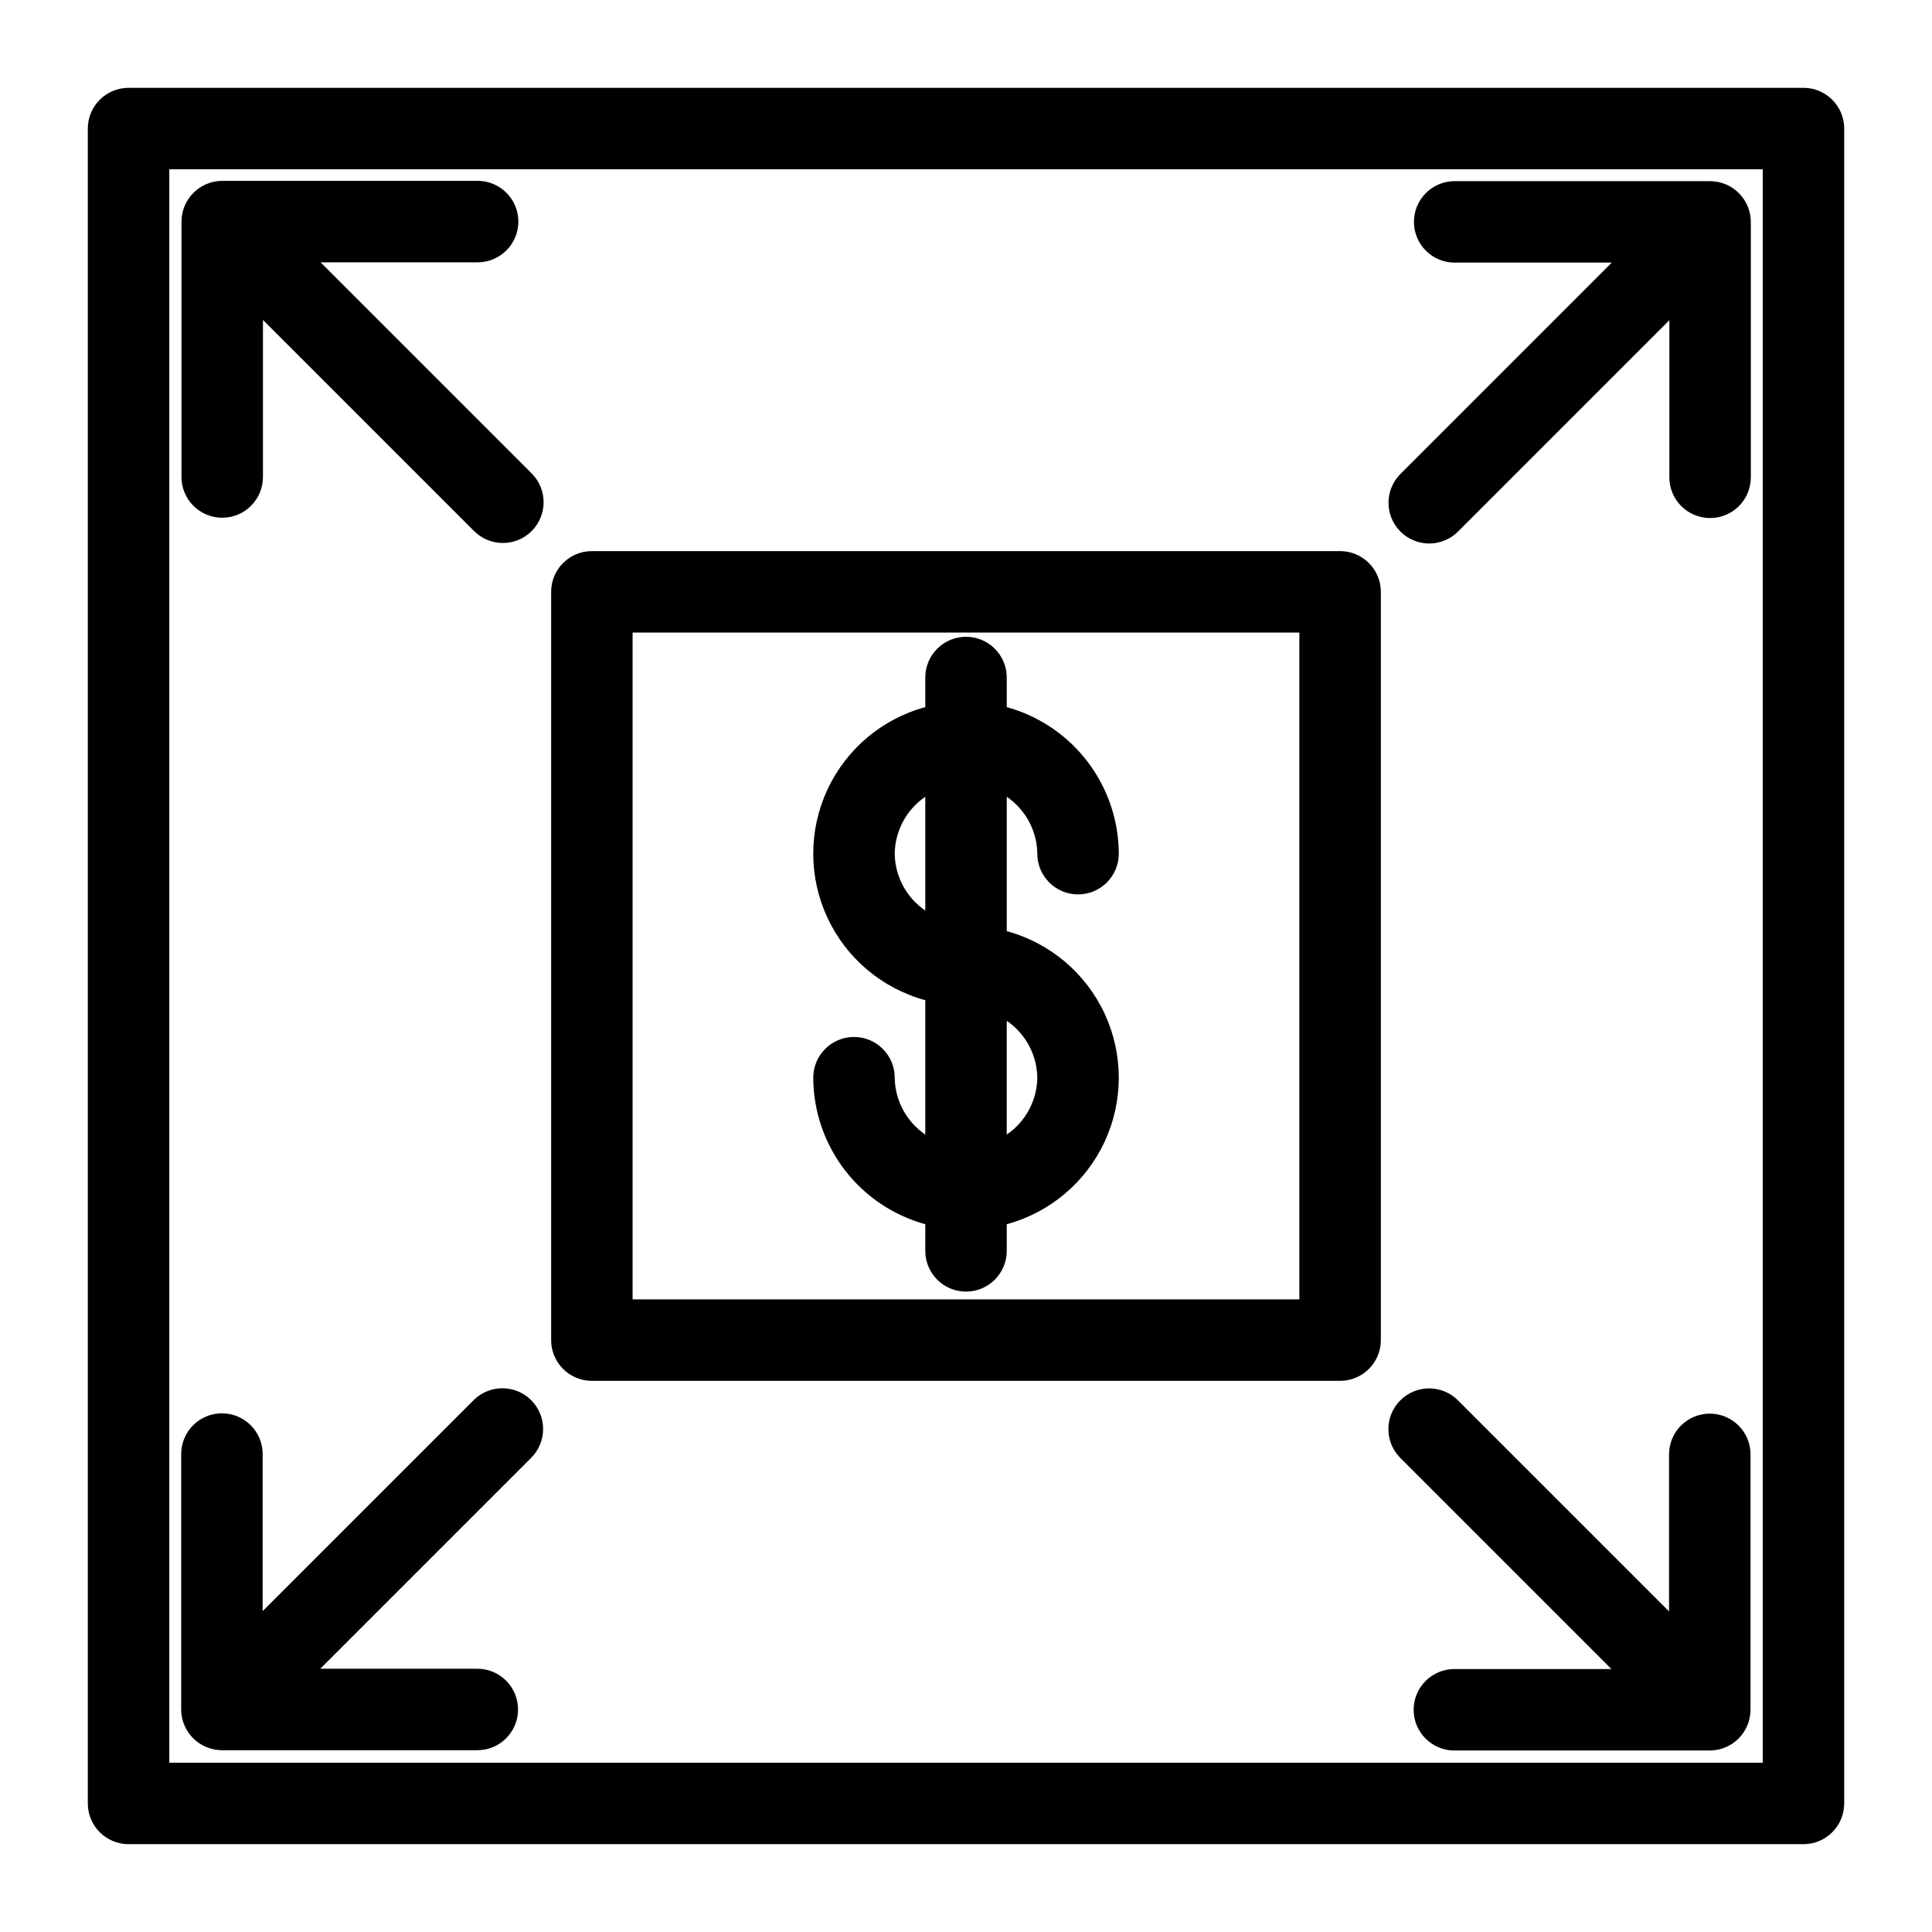 <?xml version="1.0" encoding="UTF-8"?>
<!-- The Best Svg Icon site in the world: iconSvg.co, Visit us! https://iconsvg.co -->
<svg fill="#000000" width="800px" height="800px" version="1.1" viewBox="144 144 512 512" xmlns="http://www.w3.org/2000/svg">
 <g>
  <path d="m499.14 290.05h-198.29c-5.961 0-10.793 4.832-10.793 10.797v198.3c0 5.961 4.832 10.793 10.793 10.793h198.29c5.961 0 10.793-4.832 10.797-10.793v-198.3c-0.004-5.965-4.836-10.797-10.797-10.797zm-10.797 198.3h-176.7v-176.71h176.7z"/>
  <path d="m167.27 178.07v443.86c0.004 5.961 4.836 10.797 10.797 10.797h443.87c5.961 0 10.793-4.836 10.797-10.797v-443.86c-0.004-5.961-4.836-10.793-10.797-10.797h-443.87c-5.961 0.004-10.793 4.836-10.797 10.797zm21.594 10.797h422.28v422.27h-422.28z"/>
  <path d="m597.11 518.63c-5.961 0-10.797 4.832-10.797 10.793v41.625l-55.949-55.949c-4.215-4.215-11.051-4.215-15.266 0s-4.215 11.051 0 15.266l55.949 55.949h-41.625c-5.961 0-10.793 4.832-10.793 10.797 0 5.961 4.832 10.793 10.793 10.793h67.688c5.953-0.02 10.773-4.84 10.793-10.793v-67.688c0-5.961-4.832-10.793-10.793-10.793z"/>
  <path d="m601.32 192.84c-1.309-0.547-2.711-0.832-4.129-0.836h-67.684c-5.961 0-10.797 4.836-10.797 10.797 0 5.961 4.836 10.797 10.797 10.797h41.625l-55.949 55.953c-2.047 2.019-3.207 4.773-3.215 7.648-0.012 2.875 1.125 5.637 3.16 7.672s4.797 3.172 7.672 3.164c2.875-0.012 5.629-1.168 7.648-3.219l55.949-55.953v41.629c0 5.965 4.832 10.797 10.793 10.797 5.965 0 10.797-4.832 10.797-10.797v-67.691c-0.016-4.359-2.644-8.285-6.668-9.961z"/>
  <path d="m228.95 213.52h41.625c5.961 0 10.797-4.836 10.797-10.797 0-5.961-4.836-10.797-10.797-10.797h-67.688c-5.953 0.023-10.773 4.844-10.793 10.797v67.688c0 5.961 4.832 10.793 10.793 10.793 5.965 0 10.797-4.832 10.797-10.793v-41.625l55.949 55.949c4.215 4.215 11.051 4.215 15.266 0 4.215-4.219 4.215-11.051 0-15.27z"/>
  <path d="m269.55 515.02-55.945 55.945v-41.625 0.004c0-5.965-4.836-10.797-10.797-10.797-5.961 0-10.797 4.832-10.797 10.797v67.684c0.023 5.953 4.844 10.773 10.797 10.797h67.684c5.965 0 10.797-4.832 10.797-10.797 0-5.961-4.832-10.797-10.797-10.797h-41.621l55.945-55.945c4.172-4.223 4.148-11.02-0.047-15.219-4.199-4.195-10.996-4.219-15.219-0.047z"/>
  <path d="m381.11 429.6c0-5.961-4.832-10.793-10.797-10.793-5.961 0-10.793 4.832-10.793 10.793 0.027 8.828 2.945 17.402 8.309 24.414 5.359 7.012 12.867 12.074 21.379 14.418v7.059c0 5.961 4.832 10.797 10.797 10.797 5.961 0 10.793-4.836 10.793-10.797v-7.059c11.449-3.109 20.941-11.113 25.941-21.871 5-10.754 5-23.172 0-33.926-5-10.758-14.492-18.762-25.941-21.871v-35.613c4.996 3.41 8.016 9.035 8.098 15.082 0 5.961 4.836 10.793 10.797 10.793s10.797-4.832 10.797-10.793c-0.031-8.828-2.949-17.402-8.309-24.418-5.363-7.012-12.871-12.078-21.383-14.422v-7.84c0-5.961-4.832-10.797-10.793-10.797-5.965 0-10.797 4.836-10.797 10.797v7.84c-11.449 3.109-20.938 11.113-25.938 21.871-5.004 10.758-5.004 23.172 0 33.926 5 10.758 14.488 18.762 25.938 21.871v35.613c-4.992-3.406-8.016-9.031-8.098-15.074zm37.785 0c-0.082 6.043-3.102 11.668-8.098 15.074v-30.152c4.996 3.41 8.016 9.035 8.098 15.078zm-37.785-59.371v0.004c0.082-6.047 3.106-11.672 8.098-15.082v30.152c-4.992-3.406-8.016-9.027-8.098-15.07z"/>
 </g>
</svg>